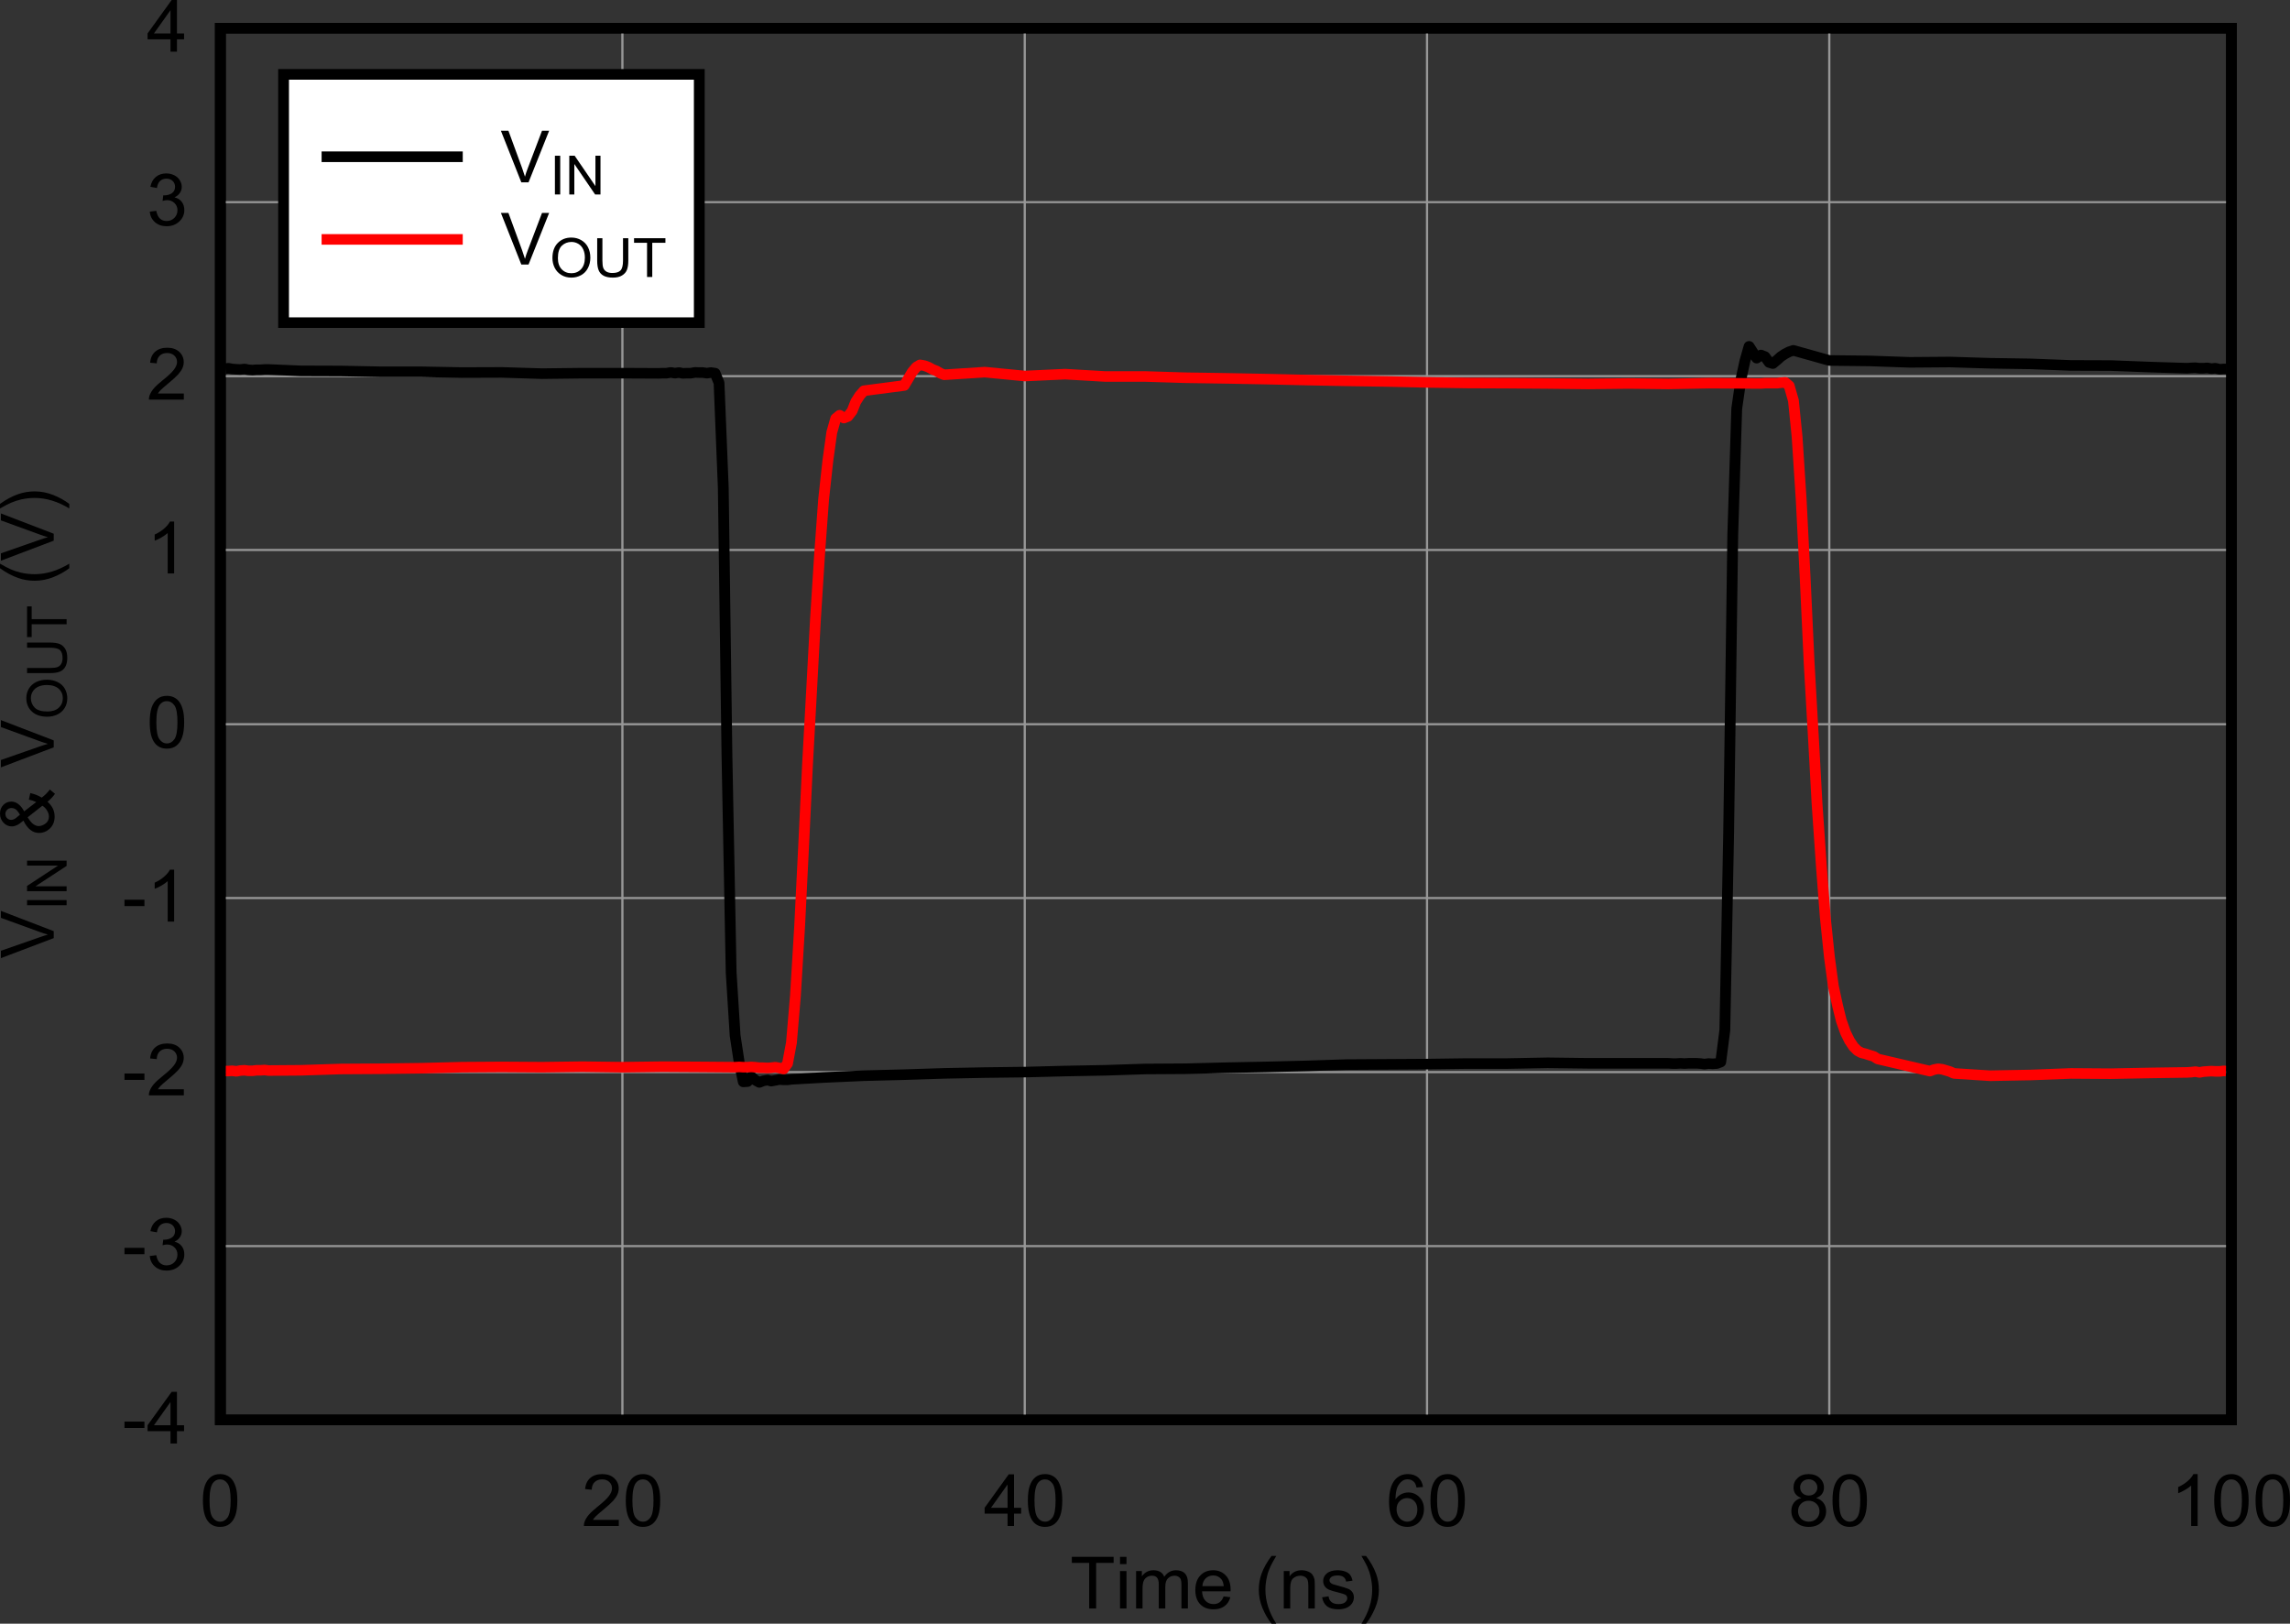 <?xml version="1.0" encoding="UTF-8" standalone="no"?>
<svg
   xmlns:dc="http://purl.org/dc/elements/1.1/"
   xmlns:cc="http://creativecommons.org/ns#"
   xmlns:rdf="http://www.w3.org/1999/02/22-rdf-syntax-ns#"
   xmlns:svg="http://www.w3.org/2000/svg"
   xmlns="http://www.w3.org/2000/svg"
   xmlns:xlink="http://www.w3.org/1999/xlink"
   xmlns:sodipodi="http://sodipodi.sourceforge.net/DTD/sodipodi-0.dtd"
   xmlns:inkscape="http://www.inkscape.org/namespaces/inkscape"
   sodipodi:docname="40_LSRESP_10VS_G-1_VO4VPP.pdf"
   id="svg322"
   version="1.2"
   viewBox="0 0 432.291 306.528"
   height="306.528pt"
   width="432.291pt">
  <rect x="0" y="0" width="432.291" height="306.528" fill="#333333" stroke="none"/>
  <sodipodi:namedview
     id="namedview324"
     inkscape:window-height="480"
     inkscape:window-width="640"
     inkscape:pageshadow="2"
     inkscape:pageopacity="0"
     guidetolerance="10"
     gridtolerance="10"
     objecttolerance="10"
     borderopacity="1"
     bordercolor="#666666"
     pagecolor="#ffffff" />
  <defs
     id="defs115">
    <g
       id="g113">
      <symbol
         id="glyph0-0"
         overflow="visible">
        <path
           inkscape:connector-curvature="0"
           id="path2"
           d="m 1.734,0 v -8.516 h 6.969 V 0 Z m 0.219,-0.219 h 6.531 v -8.078 h -6.531 z m 0,0"
           style="stroke:none" />
      </symbol>
      <symbol
         id="glyph0-1"
         overflow="visible">
        <path
           inkscape:connector-curvature="0"
           id="path5"
           d="M 3.609,0 V -8.609 H 0.328 V -9.75 H 8.219 v 1.141 H 4.922 V 0 Z m 0,0"
           style="stroke:none" />
      </symbol>
      <symbol
         id="glyph0-2"
         overflow="visible">
        <path
           inkscape:connector-curvature="0"
           id="path8"
           d="M 0.922,-8.375 V -9.75 h 1.219 v 1.375 z m 0,8.375 v -7.062 h 1.219 V 0 Z m 0,0"
           style="stroke:none" />
      </symbol>
      <symbol
         id="glyph0-3"
         overflow="visible">
        <path
           inkscape:connector-curvature="0"
           id="path11"
           d="m 0.922,0 v -7.062 h 1.094 v 0.984 c 0.227,-0.34 0.531,-0.617 0.906,-0.828 0.371,-0.207 0.801,-0.312 1.281,-0.312 0.527,0 0.969,0.113 1.312,0.328 0.34,0.211 0.582,0.512 0.719,0.906 0.57,-0.82 1.316,-1.234 2.234,-1.234 0.715,0 1.27,0.195 1.656,0.578 0.383,0.387 0.578,0.988 0.578,1.797 V 0 h -1.219 v -4.453 c 0,-0.477 -0.043,-0.82 -0.125,-1.031 -0.074,-0.207 -0.215,-0.375 -0.422,-0.5 C 8.727,-6.117 8.48,-6.188 8.203,-6.188 c -0.512,0 -0.934,0.168 -1.266,0.5 -0.336,0.324 -0.5,0.852 -0.5,1.578 V 0 H 5.203 v -4.594 c 0,-0.527 -0.102,-0.926 -0.297,-1.188 C 4.707,-6.051 4.379,-6.188 3.922,-6.188 c -0.344,0 -0.664,0.09 -0.953,0.266 -0.293,0.18 -0.508,0.441 -0.641,0.781 -0.125,0.344 -0.188,0.836 -0.188,1.469 V 0 Z m 0,0"
           style="stroke:none" />
      </symbol>
      <symbol
         id="glyph0-4"
         overflow="visible">
        <path
           inkscape:connector-curvature="0"
           id="path14"
           d="M 5.859,-2.281 7.125,-2.125 c -0.199,0.73 -0.57,1.293 -1.109,1.688 -0.543,0.398 -1.23,0.594 -2.062,0.594 -1.062,0 -1.902,-0.316 -2.516,-0.953 -0.617,-0.633 -0.922,-1.523 -0.922,-2.672 0,-1.184 0.312,-2.109 0.938,-2.766 C 2.074,-6.887 2.883,-7.219 3.875,-7.219 c 0.965,0 1.758,0.324 2.375,0.969 0.613,0.637 0.922,1.539 0.922,2.703 0,0.074 -0.008,0.18 -0.016,0.312 h -5.375 c 0.039,0.781 0.258,1.383 0.656,1.797 0.402,0.406 0.91,0.609 1.516,0.609 0.445,0 0.828,-0.113 1.141,-0.344 0.32,-0.227 0.578,-0.598 0.766,-1.109 z M 1.844,-4.219 H 5.875 C 5.82,-4.809 5.664,-5.254 5.406,-5.547 c -0.387,-0.457 -0.895,-0.688 -1.516,-0.688 -0.562,0 -1.039,0.184 -1.422,0.547 -0.375,0.367 -0.586,0.855 -0.625,1.469 z m 0,0"
           style="stroke:none" />
      </symbol>
      <symbol
         id="glyph0-5"
         overflow="visible">
        <path
           inkscape:connector-curvature="0"
           id="path17"
           d=""
           style="stroke:none" />
      </symbol>
      <symbol
         id="glyph0-6"
         overflow="visible">
        <path
           inkscape:connector-curvature="0"
           id="path20"
           d="M 3.25,2.875 C 2.582,2.031 2.012,1.051 1.547,-0.062 1.078,-1.176 0.844,-2.332 0.844,-3.531 c 0,-1.051 0.172,-2.062 0.516,-3.031 C 1.773,-7.684 2.406,-8.805 3.25,-9.922 h 0.891 c -0.555,0.93 -0.918,1.59 -1.094,1.984 -0.281,0.605 -0.504,1.242 -0.656,1.906 -0.199,0.836 -0.297,1.668 -0.297,2.5 0,2.137 0.68,4.27 2.047,6.406 z m 0,0"
           style="stroke:none" />
      </symbol>
      <symbol
         id="glyph0-7"
         overflow="visible">
        <path
           inkscape:connector-curvature="0"
           id="path23"
           d="m 0.922,0 v -7.062 h 1.094 v 1 C 2.543,-6.832 3.312,-7.219 4.312,-7.219 c 0.434,0 0.836,0.082 1.203,0.234 0.363,0.148 0.633,0.348 0.812,0.594 0.184,0.25 0.316,0.543 0.391,0.875 0.039,0.23 0.062,0.621 0.062,1.172 V 0 H 5.562 v -4.297 c 0,-0.488 -0.051,-0.852 -0.141,-1.094 C 5.328,-5.629 5.152,-5.82 4.906,-5.969 4.664,-6.113 4.383,-6.188 4.062,-6.188 c -0.523,0 -0.977,0.164 -1.359,0.484 -0.375,0.324 -0.562,0.941 -0.562,1.844 V 0 Z m 0,0"
           style="stroke:none" />
      </symbol>
      <symbol
         id="glyph0-8"
         overflow="visible">
        <path
           inkscape:connector-curvature="0"
           id="path26"
           d="m 0.422,-2.109 1.219,-0.188 c 0.059,0.48 0.25,0.848 0.562,1.094 0.309,0.25 0.742,0.375 1.297,0.375 0.559,0 0.977,-0.109 1.25,-0.328 C 5.027,-1.383 5.172,-1.648 5.172,-1.953 5.172,-2.223 5.051,-2.438 4.812,-2.594 4.633,-2.695 4.215,-2.832 3.562,-3 2.656,-3.215 2.027,-3.406 1.688,-3.562 1.344,-3.727 1.074,-3.953 0.891,-4.234 0.711,-4.523 0.625,-4.844 0.625,-5.188 c 0,-0.309 0.07,-0.602 0.219,-0.875 0.152,-0.27 0.359,-0.492 0.609,-0.672 0.184,-0.133 0.441,-0.25 0.766,-0.344 0.332,-0.09 0.691,-0.141 1.078,-0.141 0.559,0 1.055,0.082 1.484,0.234 0.426,0.156 0.738,0.379 0.938,0.656 0.207,0.273 0.352,0.633 0.438,1.078 L 4.953,-5.078 C 4.898,-5.441 4.742,-5.723 4.484,-5.922 4.223,-6.129 3.852,-6.234 3.375,-6.234 c -0.562,0 -0.965,0.098 -1.203,0.281 -0.242,0.18 -0.359,0.387 -0.359,0.625 0,0.156 0.051,0.301 0.156,0.422 0.09,0.125 0.25,0.23 0.469,0.312 0.113,0.043 0.473,0.148 1.078,0.312 0.863,0.23 1.469,0.418 1.812,0.562 0.34,0.137 0.609,0.348 0.797,0.625 0.195,0.273 0.297,0.613 0.297,1.016 0,0.398 -0.121,0.773 -0.359,1.125 C 5.82,-0.598 5.477,-0.32 5.031,-0.125 4.582,0.059 4.074,0.156 3.516,0.156 c -0.938,0 -1.66,-0.188 -2.156,-0.562 -0.492,-0.383 -0.805,-0.953 -0.938,-1.703 z m 0,0"
           style="stroke:none" />
      </symbol>
      <symbol
         id="glyph0-9"
         overflow="visible">
        <path
           inkscape:connector-curvature="0"
           id="path29"
           d="m 1.719,2.875 h -0.875 C 2.195,0.738 2.875,-1.395 2.875,-3.531 2.875,-4.363 2.773,-5.188 2.578,-6 2.43,-6.664 2.215,-7.305 1.938,-7.922 c -0.18,-0.395 -0.543,-1.062 -1.094,-2 h 0.875 c 0.852,1.117 1.484,2.238 1.891,3.359 0.352,0.969 0.531,1.98 0.531,3.031 0,1.199 -0.242,2.355 -0.719,3.469 C 2.953,1.051 2.383,2.031 1.719,2.875 Z m 0,0"
           style="stroke:none" />
      </symbol>
      <symbol
         id="glyph0-10"
         overflow="visible">
        <path
           inkscape:connector-curvature="0"
           id="path32"
           d="m 0.578,-4.812 c 0,-1.152 0.117,-2.082 0.359,-2.781 0.246,-0.707 0.609,-1.25 1.078,-1.625 0.477,-0.383 1.082,-0.578 1.812,-0.578 0.527,0 1,0.113 1.406,0.328 0.402,0.211 0.738,0.512 1,0.906 0.258,0.398 0.461,0.883 0.609,1.453 0.152,0.562 0.234,1.332 0.234,2.297 0,1.148 -0.121,2.074 -0.359,2.781 -0.242,0.699 -0.602,1.242 -1.078,1.625 -0.48,0.387 -1.086,0.578 -1.812,0.578 -0.961,0 -1.715,-0.336 -2.266,-1.016 C 0.906,-1.652 0.578,-2.977 0.578,-4.812 Z m 1.25,0 c 0,1.605 0.191,2.676 0.578,3.203 0.383,0.531 0.859,0.797 1.422,0.797 0.559,0 1.031,-0.266 1.406,-0.797 C 5.617,-2.148 5.812,-3.219 5.812,-4.812 5.812,-6.414 5.617,-7.477 5.234,-8 4.859,-8.527 4.383,-8.797 3.812,-8.797 c -0.562,0 -1.012,0.23 -1.344,0.688 -0.43,0.594 -0.641,1.695 -0.641,3.297 z m 0,0"
           style="stroke:none" />
      </symbol>
      <symbol
         id="glyph0-11"
         overflow="visible">
        <path
           inkscape:connector-curvature="0"
           id="path35"
           d="M 7.016,-1.156 V 0 H 0.422 C 0.41,-0.289 0.457,-0.566 0.562,-0.828 0.727,-1.262 0.992,-1.695 1.359,-2.125 1.73,-2.551 2.27,-3.047 2.969,-3.609 c 1.082,-0.863 1.812,-1.551 2.188,-2.062 0.383,-0.508 0.578,-0.988 0.578,-1.438 0,-0.477 -0.176,-0.879 -0.516,-1.203 C 4.875,-8.633 4.418,-8.797 3.859,-8.797 c -0.586,0 -1.055,0.176 -1.406,0.516 -0.355,0.344 -0.539,0.824 -0.547,1.438 l -1.25,-0.125 C 0.738,-7.883 1.062,-8.582 1.625,-9.062 c 0.559,-0.488 1.316,-0.734 2.266,-0.734 0.957,0 1.711,0.262 2.266,0.781 C 6.715,-8.492 7,-7.848 7,-7.078 7,-6.691 6.914,-6.309 6.75,-5.938 6.582,-5.562 6.309,-5.164 5.938,-4.75 5.562,-4.332 4.93,-3.758 4.047,-3.031 3.316,-2.426 2.848,-2.012 2.641,-1.797 2.43,-1.586 2.258,-1.371 2.125,-1.156 Z m 0,0"
           style="stroke:none" />
      </symbol>
      <symbol
         id="glyph0-12"
         overflow="visible">
        <path
           inkscape:connector-curvature="0"
           id="path38"
           d="M 4.5,0 V -2.328 H 0.172 V -3.438 L 4.719,-9.75 h 1 v 6.312 H 7.062 v 1.109 H 5.719 V 0 Z m 0,-3.438 V -7.828 L 1.375,-3.438 Z m 0,0"
           style="stroke:none" />
      </symbol>
      <symbol
         id="glyph0-13"
         overflow="visible">
        <path
           inkscape:connector-curvature="0"
           id="path41"
           d="m 6.922,-7.359 -1.219,0.094 C 5.598,-7.742 5.445,-8.086 5.25,-8.297 4.914,-8.637 4.508,-8.812 4.031,-8.812 3.633,-8.812 3.289,-8.699 3,-8.484 2.613,-8.211 2.305,-7.809 2.078,-7.281 c -0.219,0.523 -0.336,1.273 -0.344,2.25 C 2.035,-5.465 2.395,-5.789 2.812,-6 c 0.426,-0.215 0.875,-0.328 1.344,-0.328 0.82,0 1.52,0.301 2.094,0.891 0.57,0.586 0.859,1.34 0.859,2.266 0,0.617 -0.137,1.191 -0.406,1.719 -0.273,0.523 -0.648,0.926 -1.125,1.203 -0.469,0.277 -1.004,0.422 -1.594,0.422 -1.023,0 -1.855,-0.363 -2.5,-1.094 C 0.836,-1.66 0.516,-2.875 0.516,-4.562 c 0,-1.883 0.359,-3.254 1.078,-4.109 0.613,-0.746 1.445,-1.125 2.5,-1.125 0.789,0 1.438,0.223 1.938,0.656 0.496,0.43 0.797,1.023 0.891,1.781 z M 1.938,-3.156 c 0,0.406 0.086,0.805 0.266,1.188 0.176,0.375 0.426,0.664 0.75,0.859 0.32,0.199 0.66,0.297 1.016,0.297 0.508,0 0.953,-0.203 1.328,-0.609 0.371,-0.414 0.562,-0.973 0.562,-1.672 0,-0.676 -0.191,-1.207 -0.562,-1.594 -0.367,-0.383 -0.824,-0.578 -1.375,-0.578 -0.555,0 -1.023,0.195 -1.406,0.578 C 2.129,-4.301 1.938,-3.789 1.938,-3.156 Z m 0,0"
           style="stroke:none" />
      </symbol>
      <symbol
         id="glyph0-14"
         overflow="visible">
        <path
           inkscape:connector-curvature="0"
           id="path44"
           d="m 2.453,-5.281 c -0.5,-0.184 -0.879,-0.445 -1.125,-0.781 -0.242,-0.34 -0.359,-0.75 -0.359,-1.219 0,-0.707 0.258,-1.301 0.781,-1.781 0.52,-0.488 1.211,-0.734 2.078,-0.734 0.863,0 1.562,0.254 2.094,0.75 0.527,0.492 0.797,1.09 0.797,1.797 0,0.461 -0.121,0.855 -0.359,1.188 -0.242,0.336 -0.613,0.598 -1.109,0.781 0.613,0.188 1.078,0.504 1.391,0.938 0.32,0.438 0.484,0.961 0.484,1.562 0,0.836 -0.305,1.539 -0.906,2.109 -0.594,0.562 -1.387,0.844 -2.375,0.844 -0.98,0 -1.773,-0.285 -2.375,-0.859 C 0.863,-1.258 0.562,-1.973 0.562,-2.828 c 0,-0.621 0.16,-1.148 0.484,-1.578 0.332,-0.434 0.801,-0.727 1.406,-0.875 z M 2.219,-7.312 c 0,0.461 0.148,0.836 0.453,1.125 0.301,0.293 0.695,0.438 1.188,0.438 0.465,0 0.852,-0.145 1.156,-0.438 C 5.316,-6.477 5.469,-6.832 5.469,-7.25 5.469,-7.684 5.309,-8.055 5,-8.359 4.688,-8.66 4.301,-8.812 3.844,-8.812 3.375,-8.812 2.98,-8.664 2.672,-8.375 2.367,-8.082 2.219,-7.727 2.219,-7.312 Z m -0.391,4.5 c 0,0.344 0.078,0.68 0.234,1 0.164,0.312 0.41,0.559 0.734,0.734 0.332,0.18 0.688,0.266 1.062,0.266 0.582,0 1.062,-0.18 1.438,-0.547 C 5.68,-1.73 5.875,-2.207 5.875,-2.781 c 0,-0.57 -0.199,-1.047 -0.594,-1.422 -0.387,-0.371 -0.871,-0.562 -1.453,-0.562 -0.586,0 -1.066,0.191 -1.438,0.562 -0.375,0.367 -0.562,0.832 -0.562,1.391 z m 0,0"
           style="stroke:none" />
      </symbol>
      <symbol
         id="glyph0-15"
         overflow="visible">
        <path
           inkscape:connector-curvature="0"
           id="path47"
           d="M 5.188,0 H 3.969 V -7.625 C 3.664,-7.352 3.273,-7.074 2.797,-6.797 2.328,-6.523 1.898,-6.32 1.516,-6.188 V -7.344 C 2.199,-7.652 2.801,-8.035 3.312,-8.484 3.82,-8.93 4.18,-9.367 4.391,-9.797 H 5.188 Z m 0,0"
           style="stroke:none" />
      </symbol>
      <symbol
         id="glyph0-16"
         overflow="visible">
        <path
           inkscape:connector-curvature="0"
           id="path50"
           d="M 0.438,-2.922 V -4.125 h 3.766 v 1.203 z m 0,0"
           style="stroke:none" />
      </symbol>
      <symbol
         id="glyph0-17"
         overflow="visible">
        <path
           inkscape:connector-curvature="0"
           id="path53"
           d="M 0.578,-2.578 1.812,-2.734 c 0.133,0.68 0.367,1.168 0.703,1.469 0.34,0.305 0.758,0.453 1.25,0.453 0.57,0 1.055,-0.191 1.453,-0.578 0.395,-0.395 0.594,-0.883 0.594,-1.469 0,-0.539 -0.191,-0.988 -0.562,-1.344 C 4.883,-4.566 4.418,-4.75 3.859,-4.75 3.629,-4.75 3.34,-4.699 3,-4.609 l 0.141,-1.062 c 0.07,0.012 0.133,0.016 0.188,0.016 0.52,0 0.988,-0.129 1.406,-0.391 0.414,-0.27 0.625,-0.68 0.625,-1.234 0,-0.434 -0.152,-0.801 -0.453,-1.094 -0.305,-0.289 -0.695,-0.438 -1.172,-0.438 -0.48,0 -0.883,0.148 -1.203,0.438 -0.312,0.293 -0.512,0.738 -0.594,1.328 L 0.703,-7.266 C 0.855,-8.066 1.195,-8.688 1.719,-9.125 c 0.527,-0.445 1.191,-0.672 1.984,-0.672 0.539,0 1.039,0.117 1.5,0.344 0.457,0.23 0.805,0.543 1.047,0.938 0.246,0.398 0.375,0.816 0.375,1.25 0,0.43 -0.121,0.816 -0.359,1.156 -0.23,0.344 -0.57,0.621 -1.016,0.828 0.582,0.137 1.035,0.414 1.359,0.828 0.332,0.418 0.5,0.945 0.5,1.578 0,0.844 -0.32,1.566 -0.953,2.156 C 5.52,-0.125 4.715,0.172 3.75,0.172 2.875,0.172 2.145,-0.082 1.562,-0.594 0.988,-1.102 0.66,-1.766 0.578,-2.578 Z m 0,0"
           style="stroke:none" />
      </symbol>
      <symbol
         id="glyph0-18"
         overflow="visible">
        <path
           inkscape:connector-curvature="0"
           id="path56"
           d="M 3.922,0 0.062,-9.75 h 1.422 l 2.594,7.078 c 0.207,0.574 0.383,1.105 0.531,1.594 0.145,-0.527 0.32,-1.062 0.531,-1.594 L 7.828,-9.75 h 1.344 L 5.281,0 Z m 0,0"
           style="stroke:none" />
      </symbol>
      <symbol
         id="glyph1-0"
         overflow="visible">
        <path
           inkscape:connector-curvature="0"
           id="path59"
           d="m 0,-1.703 h -8.703 v -6.812 H 0 Z m -0.219,-0.219 v -6.375 h -8.266 v 6.375 z m 0,0"
           style="stroke:none" />
      </symbol>
      <symbol
         id="glyph1-1"
         overflow="visible">
        <path
           inkscape:connector-curvature="0"
           id="path62"
           d="m 0,-3.844 -9.969,3.781 v -1.391 l 7.25,-2.531 c 0.574,-0.207 1.117,-0.379 1.625,-0.516 -0.539,-0.152 -1.082,-0.332 -1.625,-0.531 l -7.25,-2.641 v -1.312 L 0,-5.156 Z m 0,0"
           style="stroke:none" />
      </symbol>
      <symbol
         id="glyph1-2"
         overflow="visible">
        <path
           inkscape:connector-curvature="0"
           id="path65"
           d=""
           style="stroke:none" />
      </symbol>
      <symbol
         id="glyph1-3"
         overflow="visible">
        <path
           inkscape:connector-curvature="0"
           id="path68"
           d="m -1.172,-6.469 c 0.449,0.398 0.789,0.832 1.016,1.297 0.215,0.461 0.328,0.961 0.328,1.5 0,1 -0.344,1.793 -1.031,2.375 -0.559,0.48 -1.191,0.719 -1.891,0.719 -0.613,0 -1.164,-0.191 -1.656,-0.578 -0.496,-0.395 -0.938,-0.977 -1.312,-1.75 -0.52,0.438 -0.941,0.73 -1.266,0.875 -0.32,0.148 -0.629,0.219 -0.922,0.219 -0.602,0 -1.125,-0.227 -1.562,-0.688 -0.445,-0.457 -0.672,-1.035 -0.672,-1.734 0,-0.664 0.211,-1.207 0.625,-1.625 C -9.098,-6.285 -8.59,-6.5 -8,-6.5 c 0.938,0 1.746,0.617 2.422,1.844 l 2.281,-1.75 C -3.699,-6.602 -4.164,-6.758 -4.688,-6.875 l 0.266,-1.234 c 0.875,0.211 1.598,0.496 2.156,0.859 0.605,-0.445 1.117,-0.957 1.531,-1.531 l 0.969,0.812 c -0.32,0.48 -0.789,0.98 -1.406,1.5 z M -6.375,-4.031 c -0.309,-0.52 -0.582,-0.859 -0.812,-1.016 -0.238,-0.152 -0.5,-0.234 -0.781,-0.234 -0.34,0 -0.617,0.113 -0.828,0.328 -0.215,0.211 -0.328,0.473 -0.328,0.781 0,0.324 0.113,0.598 0.328,0.812 0.211,0.211 0.465,0.312 0.766,0.312 0.156,0 0.324,-0.035 0.5,-0.109 C -7.363,-3.227 -7.184,-3.344 -7,-3.5 Z m 4.234,-1.688 -2.781,2.188 c 0.398,0.648 0.77,1.086 1.109,1.312 0.336,0.23 0.664,0.344 0.984,0.344 0.406,0 0.832,-0.156 1.266,-0.469 0.438,-0.32 0.656,-0.77 0.656,-1.344 0,-0.352 -0.113,-0.723 -0.344,-1.109 -0.227,-0.383 -0.523,-0.691 -0.891,-0.922 z m 0,0"
           style="stroke:none" />
      </symbol>
      <symbol
         id="glyph1-4"
         overflow="visible">
        <path
           inkscape:connector-curvature="0"
           id="path71"
           d="m 2.938,-3.188 c -0.855,0.656 -1.855,1.215 -3,1.672 -1.145,0.461 -2.328,0.688 -3.547,0.688 -1.082,0 -2.113,-0.172 -3.094,-0.516 -1.145,-0.395 -2.289,-1.008 -3.438,-1.844 v -0.859 c 0.949,0.543 1.629,0.898 2.031,1.062 0.625,0.273 1.277,0.488 1.953,0.641 0.844,0.188 1.695,0.281 2.547,0.281 2.188,0 4.367,-0.66 6.547,-1.984 z m 0,0"
           style="stroke:none" />
      </symbol>
      <symbol
         id="glyph1-5"
         overflow="visible">
        <path
           inkscape:connector-curvature="0"
           id="path74"
           d="m 2.938,-1.688 v 0.859 C 0.758,-2.148 -1.422,-2.812 -3.609,-2.812 c -0.84,0 -1.688,0.098 -2.531,0.281 -0.676,0.156 -1.328,0.371 -1.953,0.641 -0.402,0.168 -1.086,0.523 -2.047,1.062 V -1.688 c 1.148,-0.832 2.293,-1.445 3.438,-1.844 0.98,-0.34 2.012,-0.516 3.094,-0.516 1.219,0 2.402,0.23 3.547,0.688 1.145,0.461 2.145,1.02 3,1.672 z m 0,0"
           style="stroke:none" />
      </symbol>
      <symbol
         id="glyph2-0"
         overflow="visible">
        <path
           inkscape:connector-curvature="0"
           id="path77"
           d="M 0,-1.281 H -6.531 V -6.391 H 0 Z M -0.156,-1.438 V -6.234 H -6.359 V -1.438 Z m 0,0"
           style="stroke:none" />
      </symbol>
      <symbol
         id="glyph2-1"
         overflow="visible">
        <path
           inkscape:connector-curvature="0"
           id="path80"
           d="m 0,-0.953 h -7.469 v -0.969 H 0 Z m 0,0"
           style="stroke:none" />
      </symbol>
      <symbol
         id="glyph2-2"
         overflow="visible">
        <path
           inkscape:connector-curvature="0"
           id="path83"
           d="m 0,-0.781 h -7.469 v -0.984 l 5.859,-3.844 H -7.469 v -0.938 H 0 v 1 l -5.875,3.844 H 0 Z m 0,0"
           style="stroke:none" />
      </symbol>
      <symbol
         id="glyph2-3"
         overflow="visible">
        <path
           inkscape:connector-curvature="0"
           id="path86"
           d="m -3.641,-0.5 c -1.238,0 -2.207,-0.32 -2.906,-0.969 -0.707,-0.652 -1.062,-1.5 -1.062,-2.531 0,-0.676 0.168,-1.285 0.5,-1.828 0.336,-0.539 0.801,-0.953 1.391,-1.234 0.586,-0.277 1.254,-0.422 2,-0.422 0.75,0 1.43,0.152 2.031,0.453 0.594,0.293 1.051,0.715 1.359,1.266 0.305,0.555 0.453,1.148 0.453,1.781 0,0.688 -0.164,1.305 -0.5,1.844 -0.34,0.543 -0.805,0.957 -1.391,1.234 -0.59,0.273 -1.219,0.406 -1.875,0.406 z M -3.625,-1.484 c 0.906,0 1.621,-0.234 2.141,-0.703 0.512,-0.477 0.766,-1.078 0.766,-1.797 0,-0.727 -0.258,-1.328 -0.781,-1.797 -0.52,-0.465 -1.266,-0.703 -2.234,-0.703 -0.602,0 -1.129,0.102 -1.578,0.297 -0.457,0.199 -0.812,0.496 -1.062,0.891 C -6.621,-4.91 -6.75,-4.477 -6.75,-4 c 0,0.688 0.242,1.285 0.719,1.781 0.48,0.492 1.285,0.734 2.406,0.734 z m 0,0"
           style="stroke:none" />
      </symbol>
      <symbol
         id="glyph2-4"
         overflow="visible">
        <path
           inkscape:connector-curvature="0"
           id="path89"
           d="M -7.469,-5.594 V -6.562 h 4.312 c 0.75,0 1.352,0.086 1.797,0.25 0.438,0.168 0.801,0.473 1.078,0.906 0.273,0.438 0.406,1.008 0.406,1.703 0,0.688 -0.121,1.254 -0.359,1.688 -0.238,0.438 -0.586,0.754 -1.047,0.938 -0.457,0.188 -1.082,0.281 -1.875,0.281 h -4.312 v -0.969 h 4.312 c 0.648,0 1.129,-0.055 1.438,-0.172 0.305,-0.121 0.539,-0.328 0.703,-0.609 0.168,-0.289 0.25,-0.645 0.25,-1.062 0,-0.715 -0.16,-1.227 -0.484,-1.531 -0.332,-0.301 -0.969,-0.453 -1.906,-0.453 z m 0,0"
           style="stroke:none" />
      </symbol>
      <symbol
         id="glyph2-5"
         overflow="visible">
        <path
           inkscape:connector-curvature="0"
           id="path92"
           d="m 0,-2.656 h -6.594 v 2.422 h -0.875 V -6.031 h 0.875 V -3.625 H 0 Z m 0,0"
           style="stroke:none" />
      </symbol>
      <symbol
         id="glyph3-0"
         overflow="visible">
        <path
           inkscape:connector-curvature="0"
           id="path95"
           d="M 1.312,0 V -6.391 H 6.531 V 0 Z M 1.469,-0.156 H 6.359 V -6.234 H 1.469 Z m 0,0"
           style="stroke:none" />
      </symbol>
      <symbol
         id="glyph3-1"
         overflow="visible">
        <path
           inkscape:connector-curvature="0"
           id="path98"
           d="m 0.969,0 v -7.312 h 1 V 0 Z m 0,0"
           style="stroke:none" />
      </symbol>
      <symbol
         id="glyph3-2"
         overflow="visible">
        <path
           inkscape:connector-curvature="0"
           id="path101"
           d="M 0.797,0 V -7.312 H 1.812 l 3.922,5.734 V -7.312 H 6.688 V 0 H 5.672 L 1.75,-5.75 V 0 Z m 0,0"
           style="stroke:none" />
      </symbol>
      <symbol
         id="glyph3-3"
         overflow="visible">
        <path
           inkscape:connector-curvature="0"
           id="path104"
           d="m 0.5,-3.562 c 0,-1.215 0.332,-2.164 1,-2.844 0.664,-0.684 1.523,-1.031 2.578,-1.031 0.684,0 1.305,0.164 1.859,0.484 0.559,0.324 0.988,0.773 1.281,1.344 0.289,0.574 0.438,1.23 0.438,1.969 0,0.742 -0.16,1.402 -0.469,1.984 C 6.883,-1.07 6.449,-0.629 5.891,-0.328 5.328,-0.023 4.723,0.125 4.078,0.125 3.367,0.125 2.738,-0.039 2.188,-0.375 1.633,-0.707 1.211,-1.16 0.922,-1.734 0.641,-2.305 0.5,-2.914 0.5,-3.562 Z m 1.031,0.016 c 0,0.887 0.238,1.586 0.719,2.094 0.477,0.5 1.086,0.75 1.828,0.75 0.738,0 1.348,-0.254 1.828,-0.766 0.477,-0.508 0.719,-1.238 0.719,-2.188 0,-0.59 -0.105,-1.109 -0.312,-1.547 -0.199,-0.445 -0.496,-0.789 -0.891,-1.031 -0.398,-0.246 -0.84,-0.375 -1.328,-0.375 -0.711,0 -1.316,0.238 -1.812,0.703 -0.5,0.469 -0.75,1.258 -0.75,2.359 z m 0,0"
           style="stroke:none" />
      </symbol>
      <symbol
         id="glyph3-4"
         overflow="visible">
        <path
           inkscape:connector-curvature="0"
           id="path107"
           d="m 5.703,-7.312 h 1 v 4.219 c 0,0.742 -0.09,1.332 -0.266,1.766 C 6.27,-0.898 5.961,-0.551 5.516,-0.281 5.078,-0.008 4.496,0.125 3.781,0.125 3.082,0.125 2.508,0.008 2.062,-0.219 1.613,-0.457 1.293,-0.801 1.109,-1.25 0.922,-1.695 0.828,-2.312 0.828,-3.094 V -7.312 H 1.812 v 4.219 c 0,0.637 0.055,1.105 0.172,1.406 0.121,0.305 0.332,0.539 0.625,0.703 C 2.898,-0.828 3.258,-0.75 3.688,-0.75 c 0.727,0 1.242,-0.16 1.547,-0.484 0.309,-0.32 0.469,-0.941 0.469,-1.859 z m 0,0"
           style="stroke:none" />
      </symbol>
      <symbol
         id="glyph3-5"
         overflow="visible">
        <path
           inkscape:connector-curvature="0"
           id="path110"
           d="M 2.703,0 V -6.453 H 0.25 V -7.312 h 5.922 v 0.859 H 3.688 V 0 Z m 0,0"
           style="stroke:none" />
      </symbol>
    </g>
  </defs>
  <g
     transform="translate(-59.247,-70.347)"
     id="surface1">
    <g
       id="g121"
       style="fill:#000000;fill-opacity:1">
      <use
         height="100%"
         width="100%"
         id="use117"
         y="374"
         x="261.25"
         xlink:href="#glyph0-1" />
      <use
         height="100%"
         width="100%"
         id="use119"
         y="374"
         x="269.754"
         xlink:href="#glyph0-2" />
    </g>
    <g
       id="g127"
       style="fill:#000000;fill-opacity:1">
      <use
         height="100%"
         width="100%"
         id="use123"
         y="374"
         x="272.788"
         xlink:href="#glyph0-3" />
      <use
         height="100%"
         width="100%"
         id="use125"
         y="374"
         x="284.381"
         xlink:href="#glyph0-4" />
    </g>
    <g
       id="g137"
       style="fill:#000000;fill-opacity:1">
      <use
         height="100%"
         width="100%"
         id="use129"
         y="374"
         x="292.161"
         xlink:href="#glyph0-5" />
      <use
         height="100%"
         width="100%"
         id="use131"
         y="374"
         x="296.03"
         xlink:href="#glyph0-6" />
      <use
         height="100%"
         width="100%"
         id="use133"
         y="374"
         x="300.665"
         xlink:href="#glyph0-7" />
      <use
         height="100%"
         width="100%"
         id="use135"
         y="374"
         x="308.403"
         xlink:href="#glyph0-8" />
    </g>
    <g
       id="g141"
       style="fill:#000000;fill-opacity:1">
      <use
         height="100%"
         width="100%"
         id="use139"
         y="374"
         x="315.404"
         xlink:href="#glyph0-9" />
    </g>
    <g
       id="g145"
       style="fill:#000000;fill-opacity:1">
      <use
         height="100%"
         width="100%"
         id="use143"
         y="251.288"
         x="69.388"
         xlink:href="#glyph1-1" />
    </g>
    <g
       id="g151"
       style="fill:#000000;fill-opacity:1">
      <use
         height="100%"
         width="100%"
         id="use147"
         y="242.184"
         x="71.823"
         xlink:href="#glyph2-1" />
      <use
         height="100%"
         width="100%"
         id="use149"
         y="239.361"
         x="71.823"
         xlink:href="#glyph2-2" />
    </g>
    <g
       id="g161"
       style="fill:#000000;fill-opacity:1">
      <use
         height="100%"
         width="100%"
         id="use153"
         y="231.968"
         x="69.388"
         xlink:href="#glyph1-2" />
      <use
         height="100%"
         width="100%"
         id="use155"
         y="228.171"
         x="69.388"
         xlink:href="#glyph1-3" />
      <use
         height="100%"
         width="100%"
         id="use157"
         y="219.072"
         x="69.388"
         xlink:href="#glyph1-2" />
      <use
         height="100%"
         width="100%"
         id="use159"
         y="215.275"
         x="69.388"
         xlink:href="#glyph1-1" />
    </g>
    <g
       id="g169"
       style="fill:#000000;fill-opacity:1">
      <use
         height="100%"
         width="100%"
         id="use163"
         y="206.148"
         x="71.823"
         xlink:href="#glyph2-3" />
      <use
         height="100%"
         width="100%"
         id="use165"
         y="198.214"
         x="71.823"
         xlink:href="#glyph2-4" />
      <use
         height="100%"
         width="100%"
         id="use167"
         y="190.852"
         x="71.823"
         xlink:href="#glyph2-5" />
    </g>
    <g
       id="g179"
       style="fill:#000000;fill-opacity:1">
      <use
         height="100%"
         width="100%"
         id="use171"
         y="184.603"
         x="69.388"
         xlink:href="#glyph1-2" />
      <use
         height="100%"
         width="100%"
         id="use173"
         y="180.806"
         x="69.388"
         xlink:href="#glyph1-4" />
      <use
         height="100%"
         width="100%"
         id="use175"
         y="176.26"
         x="69.388"
         xlink:href="#glyph1-1" />
      <use
         height="100%"
         width="100%"
         id="use177"
         y="167.161"
         x="69.388"
         xlink:href="#glyph1-5" />
    </g>
    <path
       inkscape:connector-curvature="0"
       id="path181"
       transform="matrix(2.989,0,-2.00182e-8,-2.927,50.4,548.853)"
       d="M 16.878,71.903 H 143.889 V 161.663 H 16.878 Z m 0,0"
       style="fill:none;stroke:#000000;stroke-width:0.682;stroke-linecap:round;stroke-linejoin:miter;stroke-miterlimit:10;stroke-opacity:1" />
    <g
       id="g185"
       style="fill:#000000;fill-opacity:1">
      <use
         height="100%"
         width="100%"
         id="use183"
         y="358.423"
         x="96.974"
         xlink:href="#glyph0-10" />
    </g>
    <path
       inkscape:connector-curvature="0"
       id="path187"
       transform="matrix(2.989,0,-2.00182e-8,-2.927,50.4,548.853)"
       d="m 42.269,161.66 -1e-6,-89.773"
       style="fill:none;stroke:#979797;stroke-width:0.14;stroke-linecap:butt;stroke-linejoin:round;stroke-miterlimit:10;stroke-opacity:1" />
    <g
       id="g193"
       style="fill:#000000;fill-opacity:1">
      <use
         height="100%"
         width="100%"
         id="use189"
         y="358.423"
         x="169.046"
         xlink:href="#glyph0-11" />
      <use
         height="100%"
         width="100%"
         id="use191"
         y="358.423"
         x="176.8"
         xlink:href="#glyph0-10" />
    </g>
    <path
       inkscape:connector-curvature="0"
       id="path195"
       transform="matrix(2.989,0,-2.00182e-8,-2.927,50.4,548.853)"
       d="m 67.679,161.66 -10e-7,-89.773"
       style="fill:none;stroke:#979797;stroke-width:0.14;stroke-linecap:butt;stroke-linejoin:round;stroke-miterlimit:10;stroke-opacity:1" />
    <g
       id="g201"
       style="fill:#000000;fill-opacity:1">
      <use
         height="100%"
         width="100%"
         id="use197"
         y="358.423"
         x="244.947"
         xlink:href="#glyph0-12" />
      <use
         height="100%"
         width="100%"
         id="use199"
         y="358.423"
         x="252.701"
         xlink:href="#glyph0-10" />
    </g>
    <path
       inkscape:connector-curvature="0"
       id="path203"
       transform="matrix(2.989,0,-2.00182e-8,-2.927,50.4,548.853)"
       d="m 93.085,161.66 -10e-7,-89.773"
       style="fill:none;stroke:#979797;stroke-width:0.14;stroke-linecap:butt;stroke-linejoin:round;stroke-miterlimit:10;stroke-opacity:1" />
    <g
       id="g209"
       style="fill:#000000;fill-opacity:1">
      <use
         height="100%"
         width="100%"
         id="use205"
         y="358.423"
         x="320.947"
         xlink:href="#glyph0-13" />
      <use
         height="100%"
         width="100%"
         id="use207"
         y="358.423"
         x="328.701"
         xlink:href="#glyph0-10" />
    </g>
    <path
       inkscape:connector-curvature="0"
       id="path211"
       transform="matrix(2.989,0,-2.00182e-8,-2.927,50.4,548.853)"
       d="M 118.49,161.66 V 71.887"
       style="fill:none;stroke:#979797;stroke-width:0.14;stroke-linecap:butt;stroke-linejoin:round;stroke-miterlimit:10;stroke-opacity:1" />
    <g
       id="g217"
       style="fill:#000000;fill-opacity:1">
      <use
         height="100%"
         width="100%"
         id="use213"
         y="358.423"
         x="396.845"
         xlink:href="#glyph0-14" />
      <use
         height="100%"
         width="100%"
         id="use215"
         y="358.423"
         x="404.599"
         xlink:href="#glyph0-10" />
    </g>
    <g
       id="g223"
       style="fill:#000000;fill-opacity:1">
      <use
         height="100%"
         width="100%"
         id="use219"
         y="358.423"
         x="468.914"
         xlink:href="#glyph0-15" />
      <use
         height="100%"
         width="100%"
         id="use221"
         y="358.423"
         x="476.652"
         xlink:href="#glyph0-10" />
    </g>
    <g
       id="g227"
       style="fill:#000000;fill-opacity:1">
      <use
         height="100%"
         width="100%"
         id="use225"
         y="358.423"
         x="484.46"
         xlink:href="#glyph0-10" />
    </g>
    <g
       id="g233"
       style="fill:#000000;fill-opacity:1">
      <use
         height="100%"
         width="100%"
         id="use229"
         y="342.847"
         x="82.309"
         xlink:href="#glyph0-16" />
      <use
         height="100%"
         width="100%"
         id="use231"
         y="342.847"
         x="86.932"
         xlink:href="#glyph0-12" />
    </g>
    <path
       inkscape:connector-curvature="0"
       id="path235"
       transform="matrix(2.989,0,-2.00182e-8,-2.927,50.4,548.853)"
       d="M 16.878,83.111 H 143.92"
       style="fill:none;stroke:#979797;stroke-width:0.14;stroke-linecap:butt;stroke-linejoin:round;stroke-miterlimit:10;stroke-opacity:1" />
    <g
       id="g241"
       style="fill:#000000;fill-opacity:1">
      <use
         height="100%"
         width="100%"
         id="use237"
         y="310.037"
         x="82.309"
         xlink:href="#glyph0-16" />
      <use
         height="100%"
         width="100%"
         id="use239"
         y="310.037"
         x="86.932"
         xlink:href="#glyph0-17" />
    </g>
    <path
       inkscape:connector-curvature="0"
       id="path243"
       transform="matrix(2.989,0,-2.00182e-8,-2.927,50.4,548.853)"
       d="M 16.878,94.334 H 143.92"
       style="fill:none;stroke:#979797;stroke-width:0.14;stroke-linecap:butt;stroke-linejoin:round;stroke-miterlimit:10;stroke-opacity:1" />
    <g
       id="g249"
       style="fill:#000000;fill-opacity:1">
      <use
         height="100%"
         width="100%"
         id="use245"
         y="277.131"
         x="82.309"
         xlink:href="#glyph0-16" />
      <use
         height="100%"
         width="100%"
         id="use247"
         y="277.131"
         x="86.932"
         xlink:href="#glyph0-11" />
    </g>
    <path
       inkscape:connector-curvature="0"
       id="path251"
       transform="matrix(2.989,0,-2.00182e-8,-2.927,50.4,548.853)"
       d="M 16.878,105.559 H 143.92"
       style="fill:none;stroke:#979797;stroke-width:0.14;stroke-linecap:butt;stroke-linejoin:round;stroke-miterlimit:10;stroke-opacity:1" />
    <g
       id="g257"
       style="fill:#000000;fill-opacity:1">
      <use
         height="100%"
         width="100%"
         id="use253"
         y="244.321"
         x="82.309"
         xlink:href="#glyph0-16" />
      <use
         height="100%"
         width="100%"
         id="use255"
         y="244.321"
         x="86.932"
         xlink:href="#glyph0-15" />
    </g>
    <path
       inkscape:connector-curvature="0"
       id="path259"
       transform="matrix(2.989,0,-2.00182e-8,-2.927,50.4,548.853)"
       d="M 16.878,116.77 H 143.92"
       style="fill:none;stroke:#979797;stroke-width:0.14;stroke-linecap:butt;stroke-linejoin:round;stroke-miterlimit:10;stroke-opacity:1" />
    <g
       id="g263"
       style="fill:#000000;fill-opacity:1">
      <use
         height="100%"
         width="100%"
         id="use261"
         y="211.505"
         x="86.934"
         xlink:href="#glyph0-10" />
    </g>
    <path
       inkscape:connector-curvature="0"
       id="path265"
       transform="matrix(2.989,0,-2.00182e-8,-2.927,50.4,548.853)"
       d="M 16.878,128.009 H 143.92"
       style="fill:none;stroke:#979797;stroke-width:0.14;stroke-linecap:butt;stroke-linejoin:round;stroke-miterlimit:10;stroke-opacity:1" />
    <g
       id="g269"
       style="fill:#000000;fill-opacity:1">
      <use
         height="100%"
         width="100%"
         id="use267"
         y="178.602"
         x="86.934"
         xlink:href="#glyph0-15" />
    </g>
    <path
       inkscape:connector-curvature="0"
       id="path271"
       transform="matrix(2.989,0,-2.00182e-8,-2.927,50.4,548.853)"
       d="M 16.878,139.22 H 143.92"
       style="fill:none;stroke:#979797;stroke-width:0.14;stroke-linecap:butt;stroke-linejoin:round;stroke-miterlimit:10;stroke-opacity:1" />
    <g
       id="g275"
       style="fill:#000000;fill-opacity:1">
      <use
         height="100%"
         width="100%"
         id="use273"
         y="145.786"
         x="86.934"
         xlink:href="#glyph0-11" />
    </g>
    <path
       inkscape:connector-curvature="0"
       id="path277"
       transform="matrix(2.989,0,-2.00182e-8,-2.927,50.4,548.853)"
       d="M 16.878,150.441 H 143.92"
       style="fill:none;stroke:#979797;stroke-width:0.14;stroke-linecap:butt;stroke-linejoin:round;stroke-miterlimit:10;stroke-opacity:1" />
    <g
       id="g281"
       style="fill:#000000;fill-opacity:1">
      <use
         height="100%"
         width="100%"
         id="use279"
         y="112.883"
         x="86.934"
         xlink:href="#glyph0-17" />
    </g>
    <g
       id="g285"
       style="fill:#000000;fill-opacity:1">
      <use
         height="100%"
         width="100%"
         id="use283"
         y="80.097"
         x="86.934"
         xlink:href="#glyph0-12" />
    </g>
    <path
       inkscape:connector-curvature="0"
       id="path287"
       transform="matrix(2.989,0,-2.00182e-8,-2.927,50.4,548.853)"
       d="m 17.194,139.7 0.183,0.029 0.248,-0.049 0.267,-0.02 0.25,-0.011 0.267,0.031 0.231,-0.049 0.268,-0.02 0.248,0.02 h 0.267 l 0.248,0.019 h 0.251 l 2.028,-0.089 2.544,-0.009 2.527,-0.051 h 2.543 l 2.561,-0.049 2.529,0.009 2.543,-0.08 2.544,0.031 h 2.527 l 2.279,-0.011 0.265,0.011 h 0.25 l 0.265,0.049 0.251,-0.049 0.265,0.04 0.233,-0.051 0.265,0.011 h 0.251 l 0.265,0.049 0.25,-0.009 h 0.233 l 0.267,-0.04 0.25,0.04 0.265,-0.04 0.25,-0.63 0.267,-6.751 0.233,-17.31 0.265,-13.97 0.25,-4.054 0.267,-1.796 0.25,-1.197 0.265,0.017 0.234,0.331 0.248,-0.232 0.267,-0.149 0.25,0.1 0.267,0.049 0.233,-0.067 0.265,0.051 0.25,0.049 0.267,-0.017 h 0.25 l 0.248,0.033 2.029,0.117 2.544,0.116 2.544,0.067 2.526,0.083 2.561,0.051 2.529,0.032 2.543,0.067 2.544,0.049 2.529,0.084 2.543,0.016 2.56,0.067 2.529,0.051 2.543,0.065 2.529,0.084 2.544,0.016 2.543,0.016 2.529,0.035 h 2.56 l 2.526,0.049 2.55,-0.033 h 5.07 l 0.26,-0.016 h 0.25 l 0.271,0.016 0.23,-0.016 0.269,0.016 h 0.511 l 0.25,-0.016 0.24,-0.035 0.26,0.035 0.25,-0.017 0.271,0.017 0.25,0.099 0.26,2.062 0.239,12.685 0.26,19.23 0.251,8.161 0.269,1.91 0.251,1.18 0.26,0.93 0.239,-0.38 0.24,-0.379 0.271,0.199 0.25,-0.099 0.269,-0.38 0.23,-0.071 0.271,0.231 0.24,0.22 0.269,0.179 0.251,0.131 0.269,0.089 2.27,-0.65 2.53,-0.029 2.551,-0.091 2.539,0.02 2.53,-0.08 2.56,-0.04 2.54,-0.1 2.53,-0.009 2.54,-0.1 2.279,-0.071 0.251,0.02 0.269,0.011 0.251,-0.031 h 0.26 l 0.239,0.02 0.26,-0.049 0.251,0.029 0.269,-0.069 0.251,0.02 h 0.159"
       style="fill:none;stroke:#000000;stroke-width:0.682;stroke-linecap:butt;stroke-linejoin:round;stroke-miterlimit:10;stroke-opacity:1" />
    <path
       inkscape:connector-curvature="0"
       id="path289"
       transform="matrix(2.989,0,-2.00182e-8,-2.927,50.4,548.853)"
       d="m 17.194,94.401 h 0.183 l 0.248,0.017 0.267,-0.033 0.25,0.049 0.267,0.016 0.231,-0.032 h 0.268 l 0.248,0.032 h 0.267 l 0.248,0.017 0.251,-0.033 2.028,0.016 2.544,0.084 2.527,0.016 2.543,0.033 2.561,0.067 2.529,0.017 2.543,-0.017 2.544,0.033 2.527,-0.033 2.544,0.033 2.527,-0.016 2.045,-0.017 0.267,0.017 0.25,-0.017 h 0.265 l 0.234,0.017 0.248,-0.017 0.267,-0.033 h 0.25 l 0.267,-0.016 0.233,0.016 0.265,0.033 0.25,-0.049 0.267,-0.067 0.25,0.35 0.248,1.346 0.25,3.009 0.267,4.49 0.25,5.14 0.248,5.3 0.267,4.96 0.233,4.39 0.267,4.27 0.25,3.489 0.267,2.481 0.248,1.829 0.25,0.899 0.25,0.211 0.267,-0.18 0.248,0.1 0.267,0.35 0.233,0.6 0.25,0.4 0.267,0.31 2.544,0.34 0.498,0.859 0.267,0.33 0.233,0.14 0.267,-0.049 0.248,-0.091 0.267,-0.149 0.25,-0.1 0.267,-0.16 0.231,-0.089 2.561,0.169 2.529,-0.25 2.543,0.12 2.544,-0.151 h 2.529 l 2.543,-0.08 2.56,-0.04 2.529,-0.049 2.543,-0.06 2.529,-0.051 2.544,-0.04 2.543,-0.06 2.529,-0.039 2.56,-0.011 2.526,-0.02 2.55,-0.029 2.54,0.029 2.53,-0.029 2.54,0.049 3.31,-0.02 0.25,0.02 h 0.77 l 0.24,0.031 0.269,0.019 0.251,-0.219 0.269,-0.961 0.23,-2.319 0.26,-4.07 0.251,-5.071 0.25,-5.44 0.269,-4.8 0.23,-4.279 0.271,-3.99 0.25,-3.34 0.26,-2.561 0.251,-1.898 0.269,-1.264 0.23,-0.947 0.271,-0.782 0.25,-0.515 0.26,-0.399 0.25,-0.25 0.24,-0.133 0.26,-0.067 0.25,-0.084 0.271,-0.083 0.25,-0.165 3.291,-0.782 0.269,0.1 0.251,0.049 0.26,-0.032 0.23,-0.068 0.269,-0.083 0.251,-0.116 2.279,-0.149 2.56,0.049 2.54,0.1 2.53,-0.017 2.54,0.051 2.279,0.033 0.251,0.016 0.269,0.033 0.251,-0.049 0.26,0.049 0.239,0.017 0.26,0.016 0.251,-0.016 h 0.269 l 0.251,0.033 0.159,-0.017"
       style="fill:none;stroke:#ff0000;stroke-width:0.682;stroke-linecap:butt;stroke-linejoin:round;stroke-miterlimit:10;stroke-opacity:1" />
    <path
       inkscape:connector-curvature="0"
       id="path291"
       transform="matrix(2.989,0,-2.00182e-8,-2.927,50.4,548.853)"
       d="M 16.878,71.903 H 143.889 V 161.663 H 16.878 Z m 0,0"
       style="fill:none;stroke:#000000;stroke-width:0.682;stroke-linecap:round;stroke-linejoin:miter;stroke-miterlimit:10;stroke-opacity:1" />
    <path
       inkscape:connector-curvature="0"
       id="path293"
       transform="matrix(2.989,0,-2.00182e-8,-2.927,50.4,548.853)"
       d="m 20.869,142.67 h 26.256 l 10e-7,16.013 H 20.869 Z m 0,0"
       style="fill:#ffffff;fill-opacity:1;fill-rule:evenodd;stroke:#000000;stroke-width:0.682;stroke-linecap:round;stroke-linejoin:miter;stroke-miterlimit:10;stroke-opacity:1" />
    <path
       inkscape:connector-curvature="0"
       id="path295"
       transform="matrix(2.989,0,-2.00182e-8,-2.927,50.4,548.853)"
       d="m 23.612,153.37 h 8.232"
       style="fill:none;stroke:#000000;stroke-width:0.682;stroke-linecap:square;stroke-linejoin:round;stroke-miterlimit:10;stroke-opacity:1" />
    <g
       id="g299"
       style="fill:#000000;fill-opacity:1">
      <use
         height="100%"
         width="100%"
         id="use297"
         y="104.774"
         x="153.739"
         xlink:href="#glyph0-18" />
    </g>
    <g
       id="g305"
       style="fill:#000000;fill-opacity:1">
      <use
         height="100%"
         width="100%"
         id="use301"
         y="107.058"
         x="163.032"
         xlink:href="#glyph3-1" />
      <use
         height="100%"
         width="100%"
         id="use303"
         y="107.058"
         x="165.915"
         xlink:href="#glyph3-2" />
    </g>
    <path
       inkscape:connector-curvature="0"
       id="path307"
       transform="matrix(2.989,0,-2.00182e-8,-2.927,50.4,548.853)"
       d="m 23.612,148.04 h 8.232"
       style="fill:none;stroke:#ff0000;stroke-width:0.682;stroke-linecap:square;stroke-linejoin:round;stroke-miterlimit:10;stroke-opacity:1" />
    <g
       id="g311"
       style="fill:#000000;fill-opacity:1">
      <use
         height="100%"
         width="100%"
         id="use309"
         y="120.289"
         x="153.739"
         xlink:href="#glyph0-18" />
    </g>
    <g
       id="g319"
       style="fill:#000000;fill-opacity:1">
      <use
         height="100%"
         width="100%"
         id="use313"
         y="122.631"
         x="163.032"
         xlink:href="#glyph3-3" />
      <use
         height="100%"
         width="100%"
         id="use315"
         y="122.631"
         x="171.153"
         xlink:href="#glyph3-4" />
      <use
         height="100%"
         width="100%"
         id="use317"
         y="122.631"
         x="178.689"
         xlink:href="#glyph3-5" />
    </g>
  </g>
</svg>

